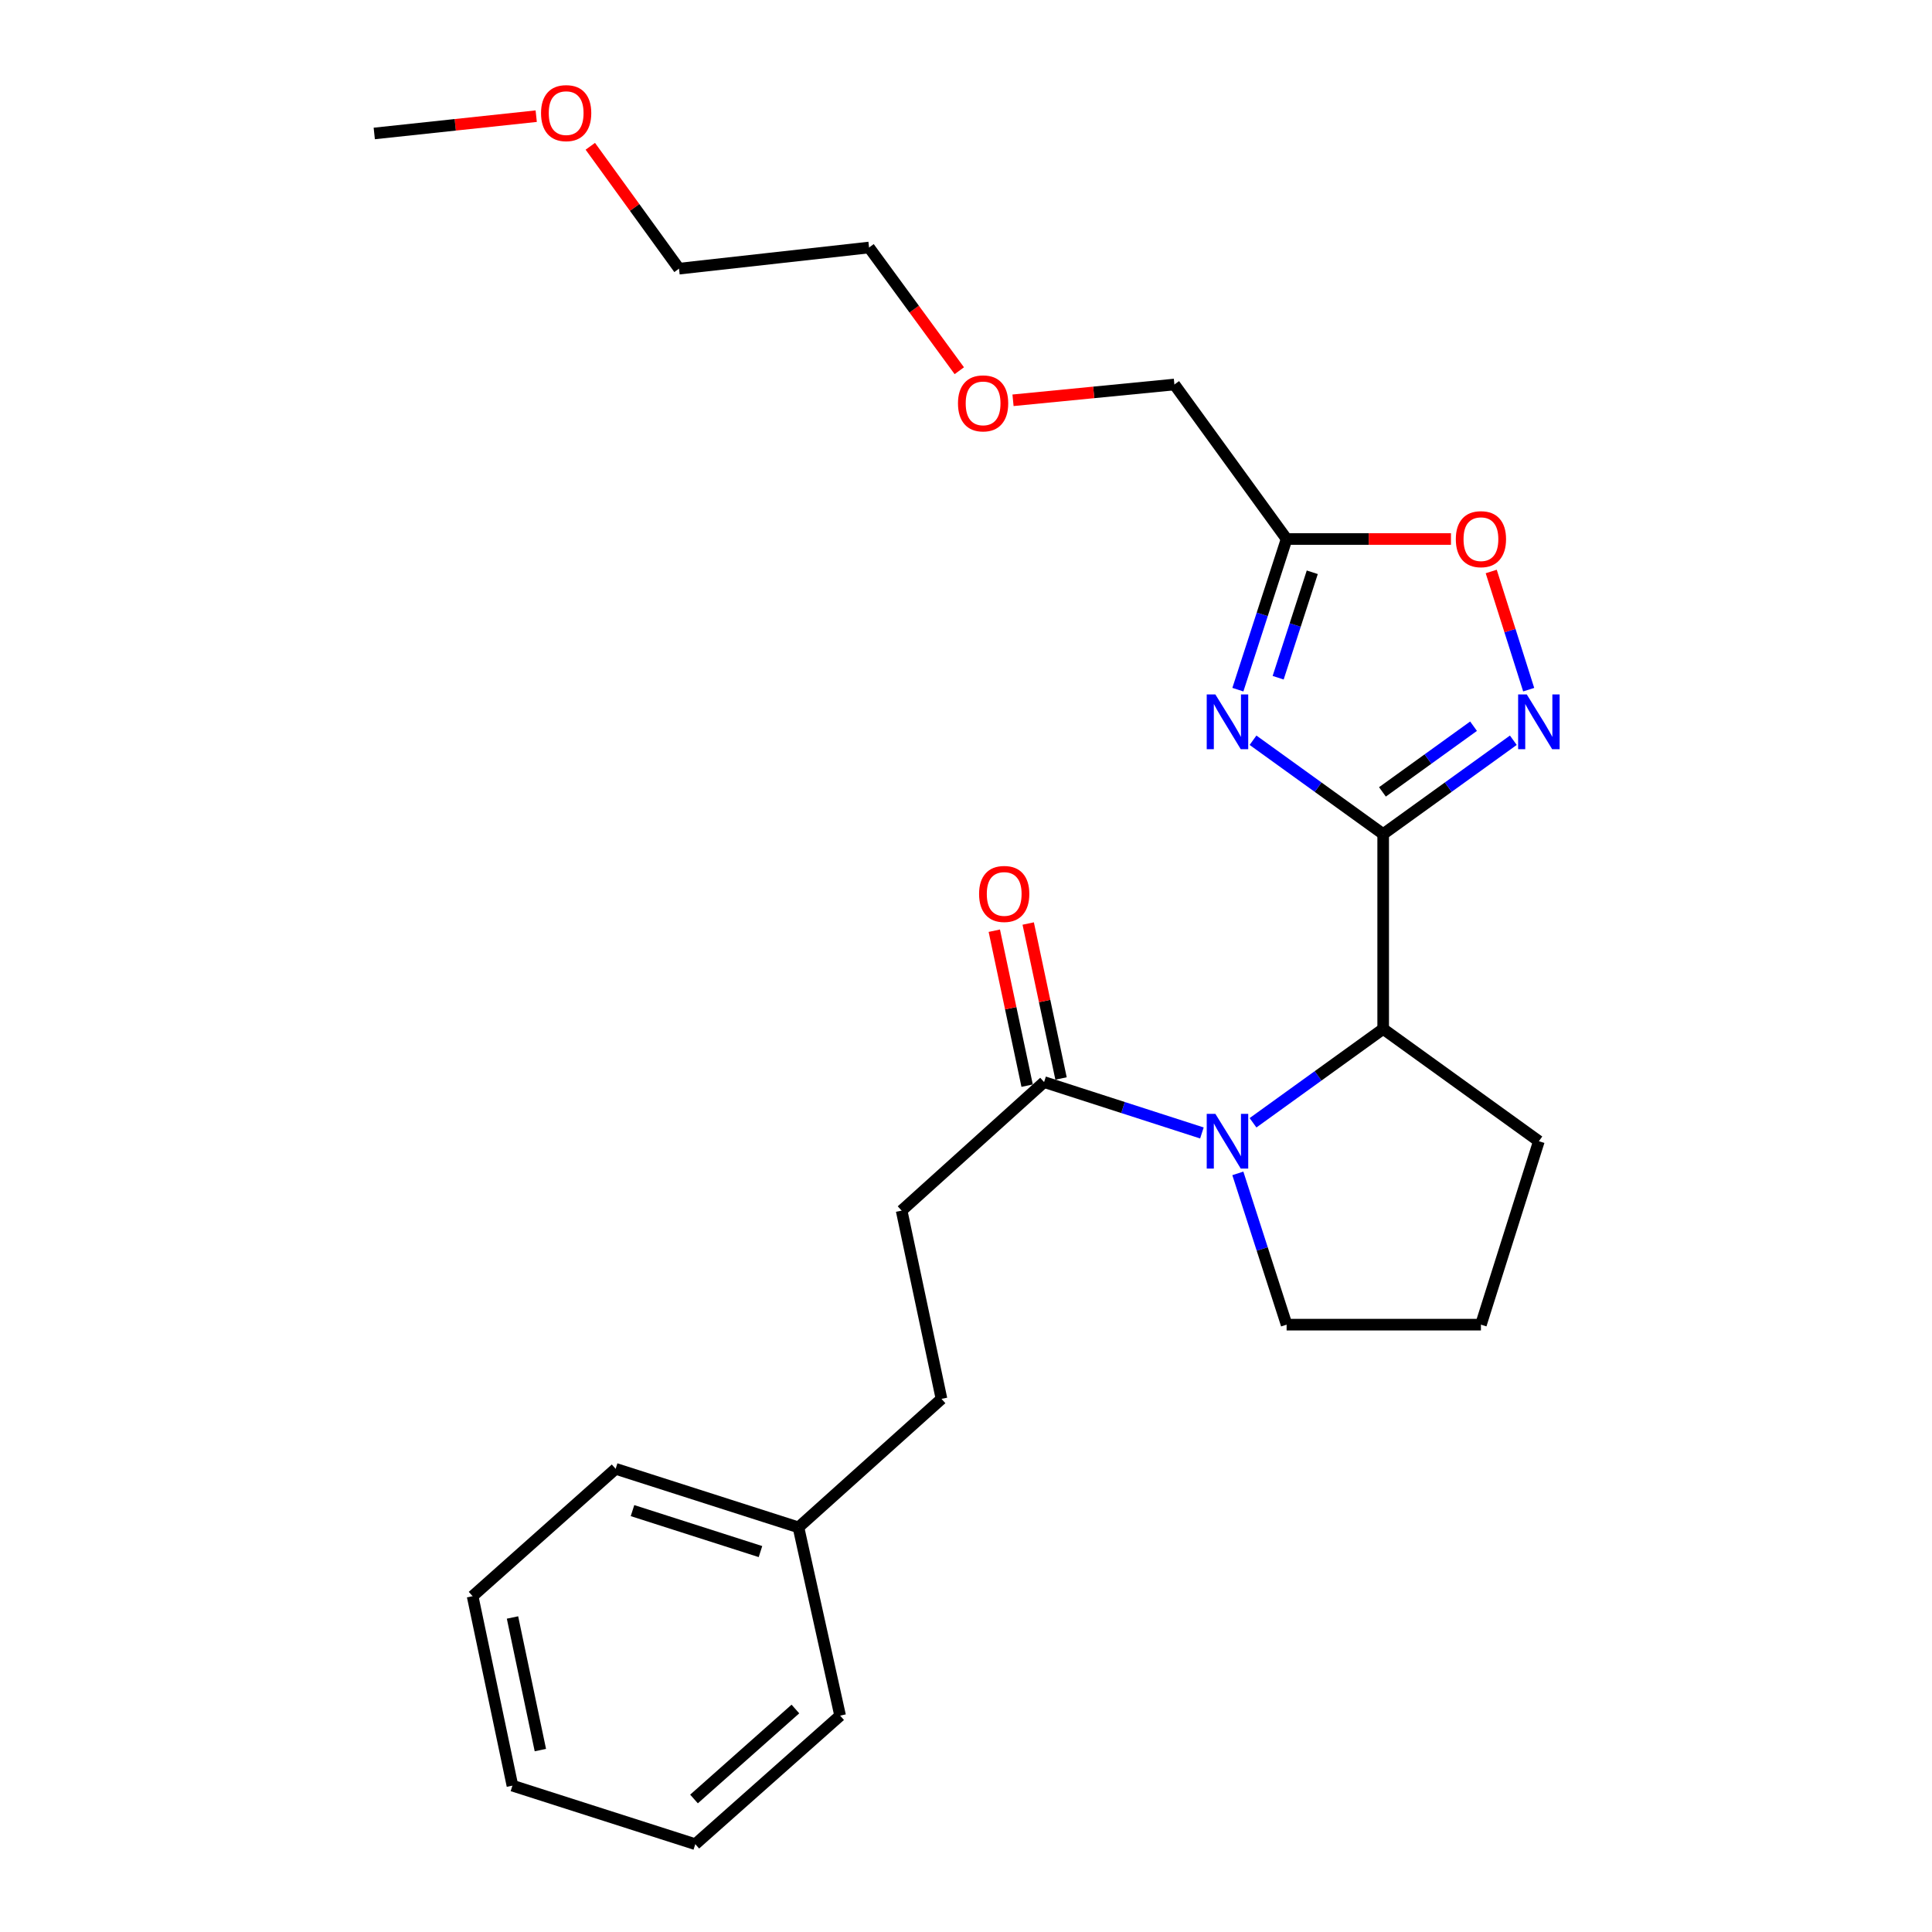 <?xml version='1.0' encoding='iso-8859-1'?>
<svg version='1.1' baseProfile='full'
              xmlns='http://www.w3.org/2000/svg'
                      xmlns:rdkit='http://www.rdkit.org/xml'
                      xmlns:xlink='http://www.w3.org/1999/xlink'
                  xml:space='preserve'
width='1000px' height='1000px' viewBox='0 0 1000 1000'>
<!-- END OF HEADER -->
<rect style='opacity:1.0;fill:#FFFFFF;stroke:none' width='1000' height='1000' x='0' y='0'> </rect>
<path class='bond-0' d='M 715.929,431.715 L 682.245,407.431' style='fill:none;fill-rule:evenodd;stroke:#000000;stroke-width:6px;stroke-linecap:butt;stroke-linejoin:miter;stroke-opacity:1' />
<path class='bond-0' d='M 682.245,407.431 L 648.562,383.147' style='fill:none;fill-rule:evenodd;stroke:#0000FF;stroke-width:6px;stroke-linecap:butt;stroke-linejoin:miter;stroke-opacity:1' />
<path class='bond-2' d='M 715.929,431.715 L 749.613,407.431' style='fill:none;fill-rule:evenodd;stroke:#000000;stroke-width:6px;stroke-linecap:butt;stroke-linejoin:miter;stroke-opacity:1' />
<path class='bond-2' d='M 749.613,407.431 L 783.297,383.147' style='fill:none;fill-rule:evenodd;stroke:#0000FF;stroke-width:6px;stroke-linecap:butt;stroke-linejoin:miter;stroke-opacity:1' />
<path class='bond-2' d='M 715.546,409.881 L 739.124,392.882' style='fill:none;fill-rule:evenodd;stroke:#000000;stroke-width:6px;stroke-linecap:butt;stroke-linejoin:miter;stroke-opacity:1' />
<path class='bond-2' d='M 739.124,392.882 L 762.703,375.883' style='fill:none;fill-rule:evenodd;stroke:#0000FF;stroke-width:6px;stroke-linecap:butt;stroke-linejoin:miter;stroke-opacity:1' />
<path class='bond-3' d='M 715.929,431.715 L 715.929,532.575' style='fill:none;fill-rule:evenodd;stroke:#000000;stroke-width:6px;stroke-linecap:butt;stroke-linejoin:miter;stroke-opacity:1' />
<path class='bond-4' d='M 640.723,356.967 L 653.336,317.979' style='fill:none;fill-rule:evenodd;stroke:#0000FF;stroke-width:6px;stroke-linecap:butt;stroke-linejoin:miter;stroke-opacity:1' />
<path class='bond-4' d='M 653.336,317.979 L 665.948,278.991' style='fill:none;fill-rule:evenodd;stroke:#000000;stroke-width:6px;stroke-linecap:butt;stroke-linejoin:miter;stroke-opacity:1' />
<path class='bond-4' d='M 661.572,350.791 L 670.401,323.5' style='fill:none;fill-rule:evenodd;stroke:#0000FF;stroke-width:6px;stroke-linecap:butt;stroke-linejoin:miter;stroke-opacity:1' />
<path class='bond-4' d='M 670.401,323.5 L 679.23,296.208' style='fill:none;fill-rule:evenodd;stroke:#000000;stroke-width:6px;stroke-linecap:butt;stroke-linejoin:miter;stroke-opacity:1' />
<path class='bond-1' d='M 648.562,581.151 L 682.246,556.863' style='fill:none;fill-rule:evenodd;stroke:#0000FF;stroke-width:6px;stroke-linecap:butt;stroke-linejoin:miter;stroke-opacity:1' />
<path class='bond-1' d='M 682.246,556.863 L 715.929,532.575' style='fill:none;fill-rule:evenodd;stroke:#000000;stroke-width:6px;stroke-linecap:butt;stroke-linejoin:miter;stroke-opacity:1' />
<path class='bond-5' d='M 622.104,586.419 L 581.261,573.248' style='fill:none;fill-rule:evenodd;stroke:#0000FF;stroke-width:6px;stroke-linecap:butt;stroke-linejoin:miter;stroke-opacity:1' />
<path class='bond-5' d='M 581.261,573.248 L 540.417,560.076' style='fill:none;fill-rule:evenodd;stroke:#000000;stroke-width:6px;stroke-linecap:butt;stroke-linejoin:miter;stroke-opacity:1' />
<path class='bond-9' d='M 640.707,607.341 L 653.327,646.489' style='fill:none;fill-rule:evenodd;stroke:#0000FF;stroke-width:6px;stroke-linecap:butt;stroke-linejoin:miter;stroke-opacity:1' />
<path class='bond-9' d='M 653.327,646.489 L 665.948,685.637' style='fill:none;fill-rule:evenodd;stroke:#000000;stroke-width:6px;stroke-linecap:butt;stroke-linejoin:miter;stroke-opacity:1' />
<path class='bond-6' d='M 791.246,356.972 L 781.551,326.384' style='fill:none;fill-rule:evenodd;stroke:#0000FF;stroke-width:6px;stroke-linecap:butt;stroke-linejoin:miter;stroke-opacity:1' />
<path class='bond-6' d='M 781.551,326.384 L 771.855,295.797' style='fill:none;fill-rule:evenodd;stroke:#FF0000;stroke-width:6px;stroke-linecap:butt;stroke-linejoin:miter;stroke-opacity:1' />
<path class='bond-12' d='M 715.929,532.575 L 796.521,590.687' style='fill:none;fill-rule:evenodd;stroke:#000000;stroke-width:6px;stroke-linecap:butt;stroke-linejoin:miter;stroke-opacity:1' />
<path class='bond-11' d='M 665.948,278.991 L 607.866,199.017' style='fill:none;fill-rule:evenodd;stroke:#000000;stroke-width:6px;stroke-linecap:butt;stroke-linejoin:miter;stroke-opacity:1' />
<path class='bond-25' d='M 665.948,278.991 L 708.481,278.991' style='fill:none;fill-rule:evenodd;stroke:#000000;stroke-width:6px;stroke-linecap:butt;stroke-linejoin:miter;stroke-opacity:1' />
<path class='bond-25' d='M 708.481,278.991 L 751.014,278.991' style='fill:none;fill-rule:evenodd;stroke:#FF0000;stroke-width:6px;stroke-linecap:butt;stroke-linejoin:miter;stroke-opacity:1' />
<path class='bond-7' d='M 549.19,558.218 L 540.695,518.117' style='fill:none;fill-rule:evenodd;stroke:#000000;stroke-width:6px;stroke-linecap:butt;stroke-linejoin:miter;stroke-opacity:1' />
<path class='bond-7' d='M 540.695,518.117 L 532.199,478.016' style='fill:none;fill-rule:evenodd;stroke:#FF0000;stroke-width:6px;stroke-linecap:butt;stroke-linejoin:miter;stroke-opacity:1' />
<path class='bond-7' d='M 531.644,561.935 L 523.148,521.834' style='fill:none;fill-rule:evenodd;stroke:#000000;stroke-width:6px;stroke-linecap:butt;stroke-linejoin:miter;stroke-opacity:1' />
<path class='bond-7' d='M 523.148,521.834 L 514.652,481.734' style='fill:none;fill-rule:evenodd;stroke:#FF0000;stroke-width:6px;stroke-linecap:butt;stroke-linejoin:miter;stroke-opacity:1' />
<path class='bond-8' d='M 540.417,560.076 L 466.681,626.608' style='fill:none;fill-rule:evenodd;stroke:#000000;stroke-width:6px;stroke-linecap:butt;stroke-linejoin:miter;stroke-opacity:1' />
<path class='bond-10' d='M 466.681,626.608 L 487.317,724.06' style='fill:none;fill-rule:evenodd;stroke:#000000;stroke-width:6px;stroke-linecap:butt;stroke-linejoin:miter;stroke-opacity:1' />
<path class='bond-26' d='M 665.948,685.637 L 766.529,685.637' style='fill:none;fill-rule:evenodd;stroke:#000000;stroke-width:6px;stroke-linecap:butt;stroke-linejoin:miter;stroke-opacity:1' />
<path class='bond-13' d='M 487.317,724.06 L 413.282,790.562' style='fill:none;fill-rule:evenodd;stroke:#000000;stroke-width:6px;stroke-linecap:butt;stroke-linejoin:miter;stroke-opacity:1' />
<path class='bond-15' d='M 607.866,199.017 L 566.102,203.103' style='fill:none;fill-rule:evenodd;stroke:#000000;stroke-width:6px;stroke-linecap:butt;stroke-linejoin:miter;stroke-opacity:1' />
<path class='bond-15' d='M 566.102,203.103 L 524.337,207.188' style='fill:none;fill-rule:evenodd;stroke:#FF0000;stroke-width:6px;stroke-linecap:butt;stroke-linejoin:miter;stroke-opacity:1' />
<path class='bond-14' d='M 796.521,590.687 L 766.529,685.637' style='fill:none;fill-rule:evenodd;stroke:#000000;stroke-width:6px;stroke-linecap:butt;stroke-linejoin:miter;stroke-opacity:1' />
<path class='bond-19' d='M 413.282,790.562 L 318.66,760.26' style='fill:none;fill-rule:evenodd;stroke:#000000;stroke-width:6px;stroke-linecap:butt;stroke-linejoin:miter;stroke-opacity:1' />
<path class='bond-19' d='M 393.618,803.098 L 327.383,781.887' style='fill:none;fill-rule:evenodd;stroke:#000000;stroke-width:6px;stroke-linecap:butt;stroke-linejoin:miter;stroke-opacity:1' />
<path class='bond-20' d='M 413.282,790.562 L 434.845,888.013' style='fill:none;fill-rule:evenodd;stroke:#000000;stroke-width:6px;stroke-linecap:butt;stroke-linejoin:miter;stroke-opacity:1' />
<path class='bond-18' d='M 496.532,191.885 L 473.177,159.998' style='fill:none;fill-rule:evenodd;stroke:#FF0000;stroke-width:6px;stroke-linecap:butt;stroke-linejoin:miter;stroke-opacity:1' />
<path class='bond-18' d='M 473.177,159.998 L 449.821,128.111' style='fill:none;fill-rule:evenodd;stroke:#000000;stroke-width:6px;stroke-linecap:butt;stroke-linejoin:miter;stroke-opacity:1' />
<path class='bond-16' d='M 305.543,75.718 L 328.498,107.39' style='fill:none;fill-rule:evenodd;stroke:#FF0000;stroke-width:6px;stroke-linecap:butt;stroke-linejoin:miter;stroke-opacity:1' />
<path class='bond-16' d='M 328.498,107.39 L 351.453,139.062' style='fill:none;fill-rule:evenodd;stroke:#000000;stroke-width:6px;stroke-linecap:butt;stroke-linejoin:miter;stroke-opacity:1' />
<path class='bond-21' d='M 277.545,60.126 L 235.631,64.604' style='fill:none;fill-rule:evenodd;stroke:#FF0000;stroke-width:6px;stroke-linecap:butt;stroke-linejoin:miter;stroke-opacity:1' />
<path class='bond-21' d='M 235.631,64.604 L 193.717,69.082' style='fill:none;fill-rule:evenodd;stroke:#000000;stroke-width:6px;stroke-linecap:butt;stroke-linejoin:miter;stroke-opacity:1' />
<path class='bond-17' d='M 351.453,139.062 L 449.821,128.111' style='fill:none;fill-rule:evenodd;stroke:#000000;stroke-width:6px;stroke-linecap:butt;stroke-linejoin:miter;stroke-opacity:1' />
<path class='bond-22' d='M 318.66,760.26 L 244.625,826.185' style='fill:none;fill-rule:evenodd;stroke:#000000;stroke-width:6px;stroke-linecap:butt;stroke-linejoin:miter;stroke-opacity:1' />
<path class='bond-23' d='M 434.845,888.013 L 359.883,954.545' style='fill:none;fill-rule:evenodd;stroke:#000000;stroke-width:6px;stroke-linecap:butt;stroke-linejoin:miter;stroke-opacity:1' />
<path class='bond-23' d='M 411.695,884.579 L 359.221,931.151' style='fill:none;fill-rule:evenodd;stroke:#000000;stroke-width:6px;stroke-linecap:butt;stroke-linejoin:miter;stroke-opacity:1' />
<path class='bond-27' d='M 244.625,826.185 L 265.231,924.244' style='fill:none;fill-rule:evenodd;stroke:#000000;stroke-width:6px;stroke-linecap:butt;stroke-linejoin:miter;stroke-opacity:1' />
<path class='bond-27' d='M 265.268,837.205 L 279.693,905.846' style='fill:none;fill-rule:evenodd;stroke:#000000;stroke-width:6px;stroke-linecap:butt;stroke-linejoin:miter;stroke-opacity:1' />
<path class='bond-24' d='M 359.883,954.545 L 265.231,924.244' style='fill:none;fill-rule:evenodd;stroke:#000000;stroke-width:6px;stroke-linecap:butt;stroke-linejoin:miter;stroke-opacity:1' />
<path  class='atom-1' d='M 629.078 359.453
L 638.358 374.453
Q 639.278 375.933, 640.758 378.613
Q 642.238 381.293, 642.318 381.453
L 642.318 359.453
L 646.078 359.453
L 646.078 387.773
L 642.198 387.773
L 632.238 371.373
Q 631.078 369.453, 629.838 367.253
Q 628.638 365.053, 628.278 364.373
L 628.278 387.773
L 624.598 387.773
L 624.598 359.453
L 629.078 359.453
' fill='#0000FF'/>
<path  class='atom-2' d='M 629.078 576.527
L 638.358 591.527
Q 639.278 593.007, 640.758 595.687
Q 642.238 598.367, 642.318 598.527
L 642.318 576.527
L 646.078 576.527
L 646.078 604.847
L 642.198 604.847
L 632.238 588.447
Q 631.078 586.527, 629.838 584.327
Q 628.638 582.127, 628.278 581.447
L 628.278 604.847
L 624.598 604.847
L 624.598 576.527
L 629.078 576.527
' fill='#0000FF'/>
<path  class='atom-3' d='M 790.261 359.453
L 799.541 374.453
Q 800.461 375.933, 801.941 378.613
Q 803.421 381.293, 803.501 381.453
L 803.501 359.453
L 807.261 359.453
L 807.261 387.773
L 803.381 387.773
L 793.421 371.373
Q 792.261 369.453, 791.021 367.253
Q 789.821 365.053, 789.461 364.373
L 789.461 387.773
L 785.781 387.773
L 785.781 359.453
L 790.261 359.453
' fill='#0000FF'/>
<path  class='atom-7' d='M 753.529 279.071
Q 753.529 272.271, 756.889 268.471
Q 760.249 264.671, 766.529 264.671
Q 772.809 264.671, 776.169 268.471
Q 779.529 272.271, 779.529 279.071
Q 779.529 285.951, 776.129 289.871
Q 772.729 293.751, 766.529 293.751
Q 760.289 293.751, 756.889 289.871
Q 753.529 285.991, 753.529 279.071
M 766.529 290.551
Q 770.849 290.551, 773.169 287.671
Q 775.529 284.751, 775.529 279.071
Q 775.529 273.511, 773.169 270.711
Q 770.849 267.871, 766.529 267.871
Q 762.209 267.871, 759.849 270.671
Q 757.529 273.471, 757.529 279.071
Q 757.529 284.791, 759.849 287.671
Q 762.209 290.551, 766.529 290.551
' fill='#FF0000'/>
<path  class='atom-8' d='M 506.771 462.705
Q 506.771 455.905, 510.131 452.105
Q 513.491 448.305, 519.771 448.305
Q 526.051 448.305, 529.411 452.105
Q 532.771 455.905, 532.771 462.705
Q 532.771 469.585, 529.371 473.505
Q 525.971 477.385, 519.771 477.385
Q 513.531 477.385, 510.131 473.505
Q 506.771 469.625, 506.771 462.705
M 519.771 474.185
Q 524.091 474.185, 526.411 471.305
Q 528.771 468.385, 528.771 462.705
Q 528.771 457.145, 526.411 454.345
Q 524.091 451.505, 519.771 451.505
Q 515.451 451.505, 513.091 454.305
Q 510.771 457.105, 510.771 462.705
Q 510.771 468.425, 513.091 471.305
Q 515.451 474.185, 519.771 474.185
' fill='#FF0000'/>
<path  class='atom-16' d='M 495.85 208.783
Q 495.85 201.983, 499.21 198.183
Q 502.57 194.383, 508.85 194.383
Q 515.13 194.383, 518.49 198.183
Q 521.85 201.983, 521.85 208.783
Q 521.85 215.663, 518.45 219.583
Q 515.05 223.463, 508.85 223.463
Q 502.61 223.463, 499.21 219.583
Q 495.85 215.703, 495.85 208.783
M 508.85 220.263
Q 513.17 220.263, 515.49 217.383
Q 517.85 214.463, 517.85 208.783
Q 517.85 203.223, 515.49 200.423
Q 513.17 197.583, 508.85 197.583
Q 504.53 197.583, 502.17 200.383
Q 499.85 203.183, 499.85 208.783
Q 499.85 214.503, 502.17 217.383
Q 504.53 220.263, 508.85 220.263
' fill='#FF0000'/>
<path  class='atom-17' d='M 280.042 58.55
Q 280.042 51.75, 283.402 47.95
Q 286.762 44.15, 293.042 44.15
Q 299.322 44.15, 302.682 47.95
Q 306.042 51.75, 306.042 58.55
Q 306.042 65.43, 302.642 69.35
Q 299.242 73.23, 293.042 73.23
Q 286.802 73.23, 283.402 69.35
Q 280.042 65.47, 280.042 58.55
M 293.042 70.03
Q 297.362 70.03, 299.682 67.15
Q 302.042 64.23, 302.042 58.55
Q 302.042 52.99, 299.682 50.19
Q 297.362 47.35, 293.042 47.35
Q 288.722 47.35, 286.362 50.15
Q 284.042 52.95, 284.042 58.55
Q 284.042 64.27, 286.362 67.15
Q 288.722 70.03, 293.042 70.03
' fill='#FF0000'/>
</svg>
